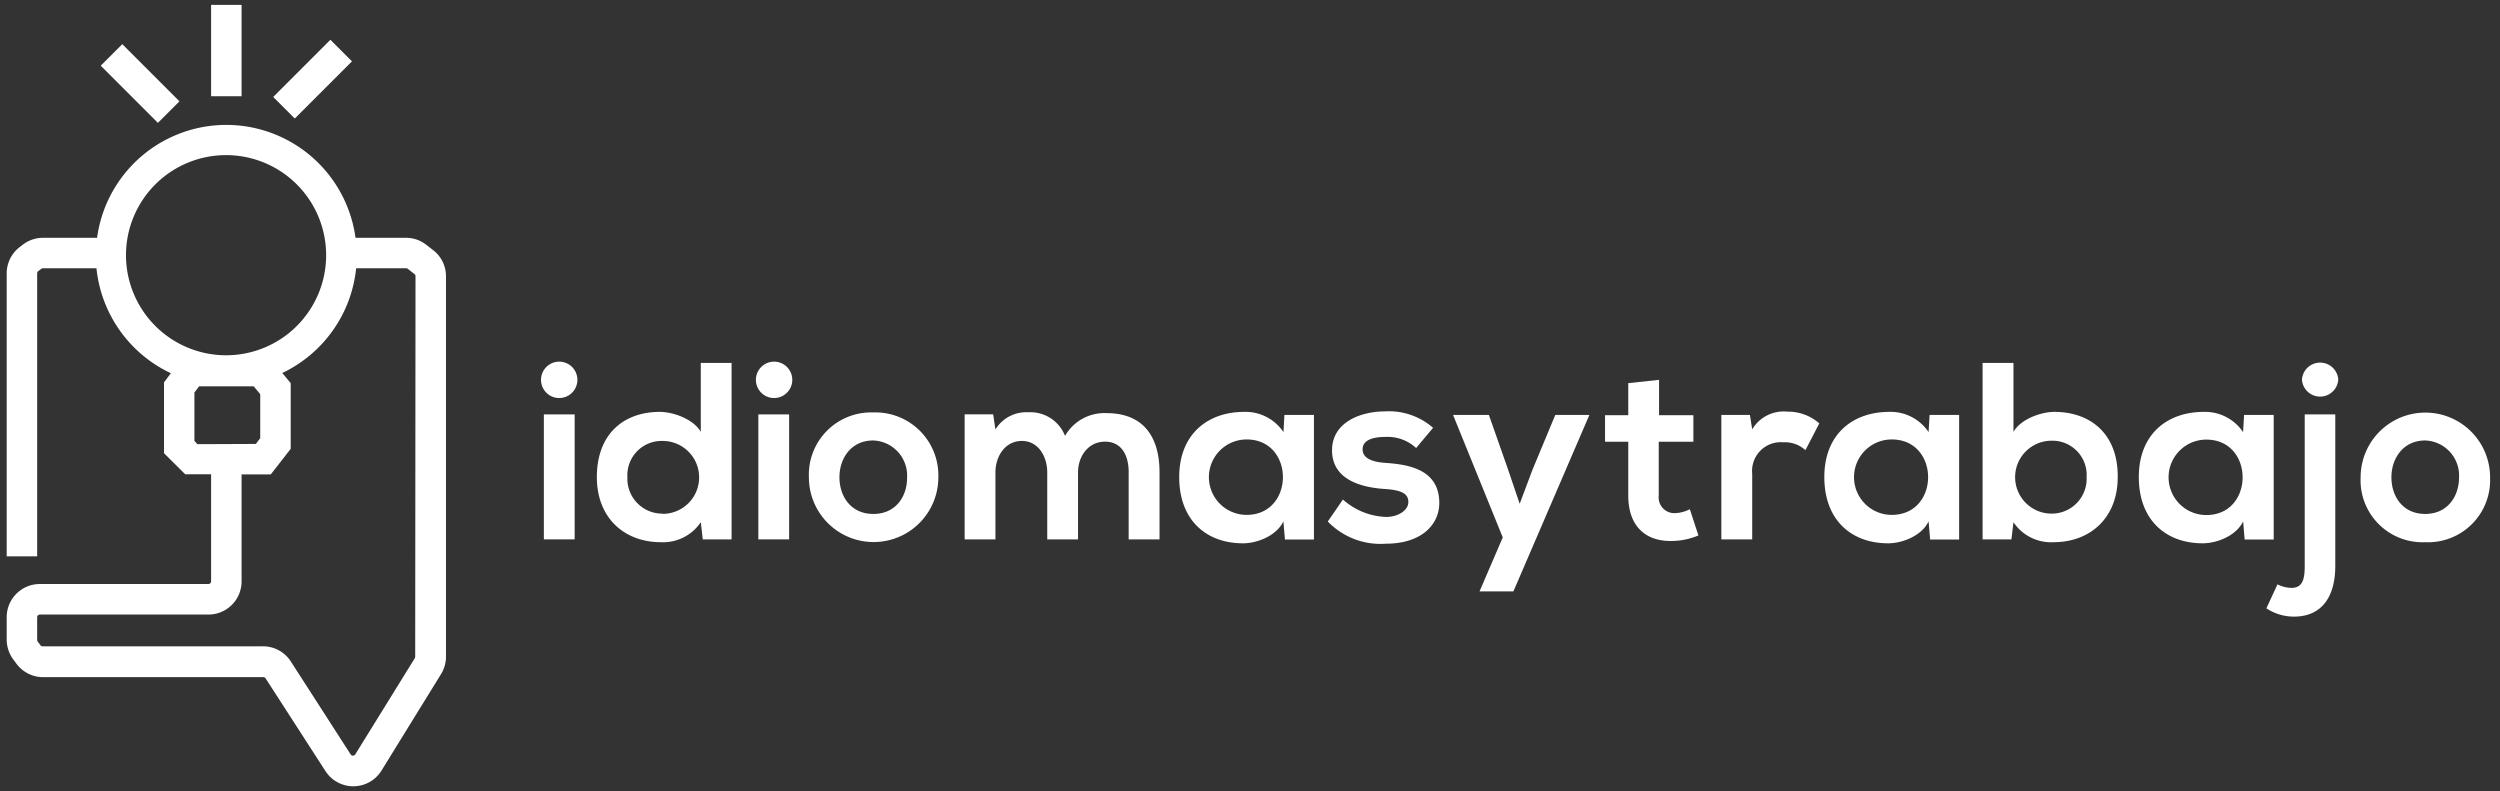 <svg id="Capa_1" data-name="Capa 1" xmlns="http://www.w3.org/2000/svg" viewBox="0 0 317.5 100.5"><rect x="0" y="0" width="317.5" height="100.5" fill="#333333" stroke="none"/><defs><style>.cls-1{fill:#fff;}</style></defs><title>Mesa de trabajo 2 copia</title><path class="cls-1" d="M55,31.76l-.85-.66a4.18,4.18,0,0,0-2.59-.9H45.15a16.56,16.56,0,0,0-32.82,0H5.45a4.25,4.25,0,0,0-2.54.86l-.4.31A4.22,4.22,0,0,0,.85,34.71V70.65H4.72V34.71a.37.37,0,0,1,.13-.27l.4-.3a.31.31,0,0,1,.2-.07h6.8A16.6,16.6,0,0,0,21.7,47.4l-.87,1.16v9l2.69,2.67h3.29v13.6a.34.34,0,0,1-.34.34H5.05a4.21,4.21,0,0,0-4.2,4.2v2.86a4.27,4.27,0,0,0,.83,2.51l.4.54A4.22,4.22,0,0,0,5.45,86h28a.35.35,0,0,1,.28.15l7.61,11.79a4.21,4.21,0,0,0,7.1-.06L56,85.63a4.18,4.18,0,0,0,.64-2.22V35.07A4.17,4.17,0,0,0,55,31.76Zm-39,.65a12.71,12.71,0,1,1,12.7,12.71A12.72,12.72,0,0,1,16,32.41Zm9.07,24L24.69,56V49.85l.6-.79h6.93l.83,1v5.59l-.56.73Zm27.66,27a.41.41,0,0,1-.05.18L45.11,95.82a.35.35,0,0,1-.57,0L36.93,84a4.2,4.2,0,0,0-3.53-1.92H5.45A.34.34,0,0,1,5.18,82l-.4-.53a.37.37,0,0,1-.06-.21V78.39a.34.34,0,0,1,.33-.34H26.47a4.21,4.21,0,0,0,4.21-4.2V60.25h3.71L36.92,57V48.66l-1.07-1.29a16.58,16.58,0,0,0,9.38-13.3h6.35a.38.38,0,0,1,.21.07l.85.67a.33.33,0,0,1,.13.26Z"/><rect class="cls-1" x="15.86" y="5.47" width="3.87" height="10.27" transform="translate(-2.29 15.69) rotate(-45)"/><rect class="cls-1" x="34.56" y="8.12" width="10.27" height="3.87" transform="translate(4.52 31.01) rotate(-45)"/><rect class="cls-1" x="26.81" y="0.62" width="3.87" height="11.6"/><rect class="cls-1" x="69.07" y="52.63" width="3.91" height="15.87"/><path class="cls-1" d="M68.71,48.24a2.31,2.31,0,0,0,4.62,0A2.31,2.31,0,0,0,68.71,48.24Z"/><path class="cls-1" d="M89,54.85c-.93-1.64-3.53-2.54-5.2-2.54-4.61,0-8,2.82-8,8.28,0,5.19,3.49,8.27,8.14,8.27A5.77,5.77,0,0,0,89,66.32l.25,2.18h3.66V46.09H89ZM84.16,65.23a4.43,4.43,0,0,1-4.48-4.64A4.35,4.35,0,0,1,84.16,56a4.63,4.63,0,0,1,0,9.26Z"/><rect class="cls-1" x="96.31" y="52.63" width="3.91" height="15.87"/><path class="cls-1" d="M96,48.24a2.31,2.31,0,0,0,4.62,0A2.31,2.31,0,0,0,96,48.24Z"/><path class="cls-1" d="M110.9,52.38a7.91,7.91,0,0,0-8.17,8.24,8.22,8.22,0,1,0,16.44,0A8,8,0,0,0,110.9,52.38Zm0,12.89c-2.85,0-4.29-2.25-4.29-4.65s1.47-4.68,4.29-4.68a4.46,4.46,0,0,1,4.3,4.68C115.23,63,113.79,65.27,110.93,65.27Z"/><path class="cls-1" d="M140.55,52.47a5.75,5.75,0,0,0-5.29,2.89,4.72,4.72,0,0,0-4.68-3,4.58,4.58,0,0,0-4.16,2.18l-.29-1.92h-3.62V68.5h3.91V60c0-2.08,1.25-4,3.36-4S133,58,133,60V68.5h3.91V60c0-2.08,1.32-3.91,3.43-3.91s3,1.76,3,3.85V68.5h3.92V60C147.26,55.23,145,52.47,140.55,52.47Z"/><path class="cls-1" d="M163,54.88a5.79,5.79,0,0,0-5-2.57c-4.61,0-8.24,2.82-8.24,8.28S153.18,69,157.87,69c1.76,0,4.23-.93,5.12-2.78l.2,2.3h3.68V52.7h-3.75Zm-4.68,10.51a4.79,4.79,0,0,1,0-9.58C164.47,55.81,164.47,65.39,158.31,65.39Z"/><path class="cls-1" d="M176,58.79c-2-.13-2.95-.71-2.95-1.73s1-1.57,2.89-1.57a5.33,5.33,0,0,1,3.91,1.41L182,54.33a8.51,8.51,0,0,0-6.16-2.08c-2.88,0-6.67,1.28-6.67,4.94s3.56,4.68,6.54,4.9c2.25.13,3.15.58,3.15,1.67s-1.38,1.92-2.86,1.89a8.66,8.66,0,0,1-5.45-2.21l-1.92,2.79A9.27,9.27,0,0,0,176,69.05c4.52,0,6.79-2.41,6.79-5.19C182.77,59.66,179,59,176,58.79Z"/><polygon class="cls-1" points="194.64 59.62 193 63.98 191.49 59.53 189.09 52.7 184.54 52.7 190.85 68.25 187.9 75.11 192.2 75.11 201.85 52.7 197.52 52.7 194.64 59.62"/><path class="cls-1" d="M212.72,65.17a2,2,0,0,1-2.06-2.24V56.1h4.4V52.73H210.7V48.24l-3.91.42v4.07h-2.95V56.1h2.95v6.83c0,3.94,2.24,5.89,5.67,5.77A8.87,8.87,0,0,0,215.7,68l-1.09-3.33A4.45,4.45,0,0,1,212.72,65.17Z"/><path class="cls-1" d="M222.53,54.53l-.29-1.83h-3.63V68.5h3.92V60.17a3.65,3.65,0,0,1,3.94-4,3.88,3.88,0,0,1,2.82,1l1.76-3.4A6,6,0,0,0,227,52.28,4.64,4.64,0,0,0,222.53,54.53Z"/><path class="cls-1" d="M244.93,54.88a5.79,5.79,0,0,0-5-2.57c-4.62,0-8.24,2.82-8.24,8.28S235.12,69,239.8,69c1.77,0,4.24-.93,5.13-2.78l.2,2.3h3.68V52.7h-3.75Zm-4.68,10.51a4.79,4.79,0,0,1,0-9.58C246.41,55.81,246.41,65.39,240.25,65.39Z"/><path class="cls-1" d="M260.9,52.31c-1.67,0-4.26.9-5.19,2.54V46.09h-3.92V68.5h3.66l.26-2.18a5.74,5.74,0,0,0,5.09,2.54c4.65,0,8.15-3.08,8.15-8.27C269,55.13,265.52,52.31,260.9,52.31Zm-.35,12.92a4.63,4.63,0,0,1,0-9.26A4.35,4.35,0,0,1,265,60.59,4.43,4.43,0,0,1,260.55,65.23Z"/><path class="cls-1" d="M279.75,69c1.76,0,4.23-.93,5.13-2.78l.19,2.3h3.69V52.7H285l-.13,2.18a5.81,5.81,0,0,0-5-2.57c-4.62,0-8.24,2.82-8.24,8.28S275.07,69,279.75,69Zm.45-13.17c6.15,0,6.15,9.58,0,9.58a4.79,4.79,0,0,1,0-9.58Z"/><path class="cls-1" d="M292.35,48.21a2.31,2.31,0,0,0,4.61,0A2.31,2.31,0,0,0,292.35,48.21Z"/><path class="cls-1" d="M291.32,78.31c3.56,0,5.26-2.53,5.26-6.44V52.63H292.7V71.87c0,1.73-.29,2.72-1.57,2.79a4,4,0,0,1-1.89-.45l-1.41,3.05A6.38,6.38,0,0,0,291.32,78.31Z"/><path class="cls-1" d="M308,68.86a7.89,7.89,0,0,0,8.24-8.24,8.22,8.22,0,1,0-16.44,0A7.87,7.87,0,0,0,308,68.86Zm0-12.92a4.46,4.46,0,0,1,4.3,4.68c0,2.4-1.44,4.65-4.3,4.65s-4.29-2.25-4.29-4.65S305.2,55.94,308,55.94Z"/></svg>